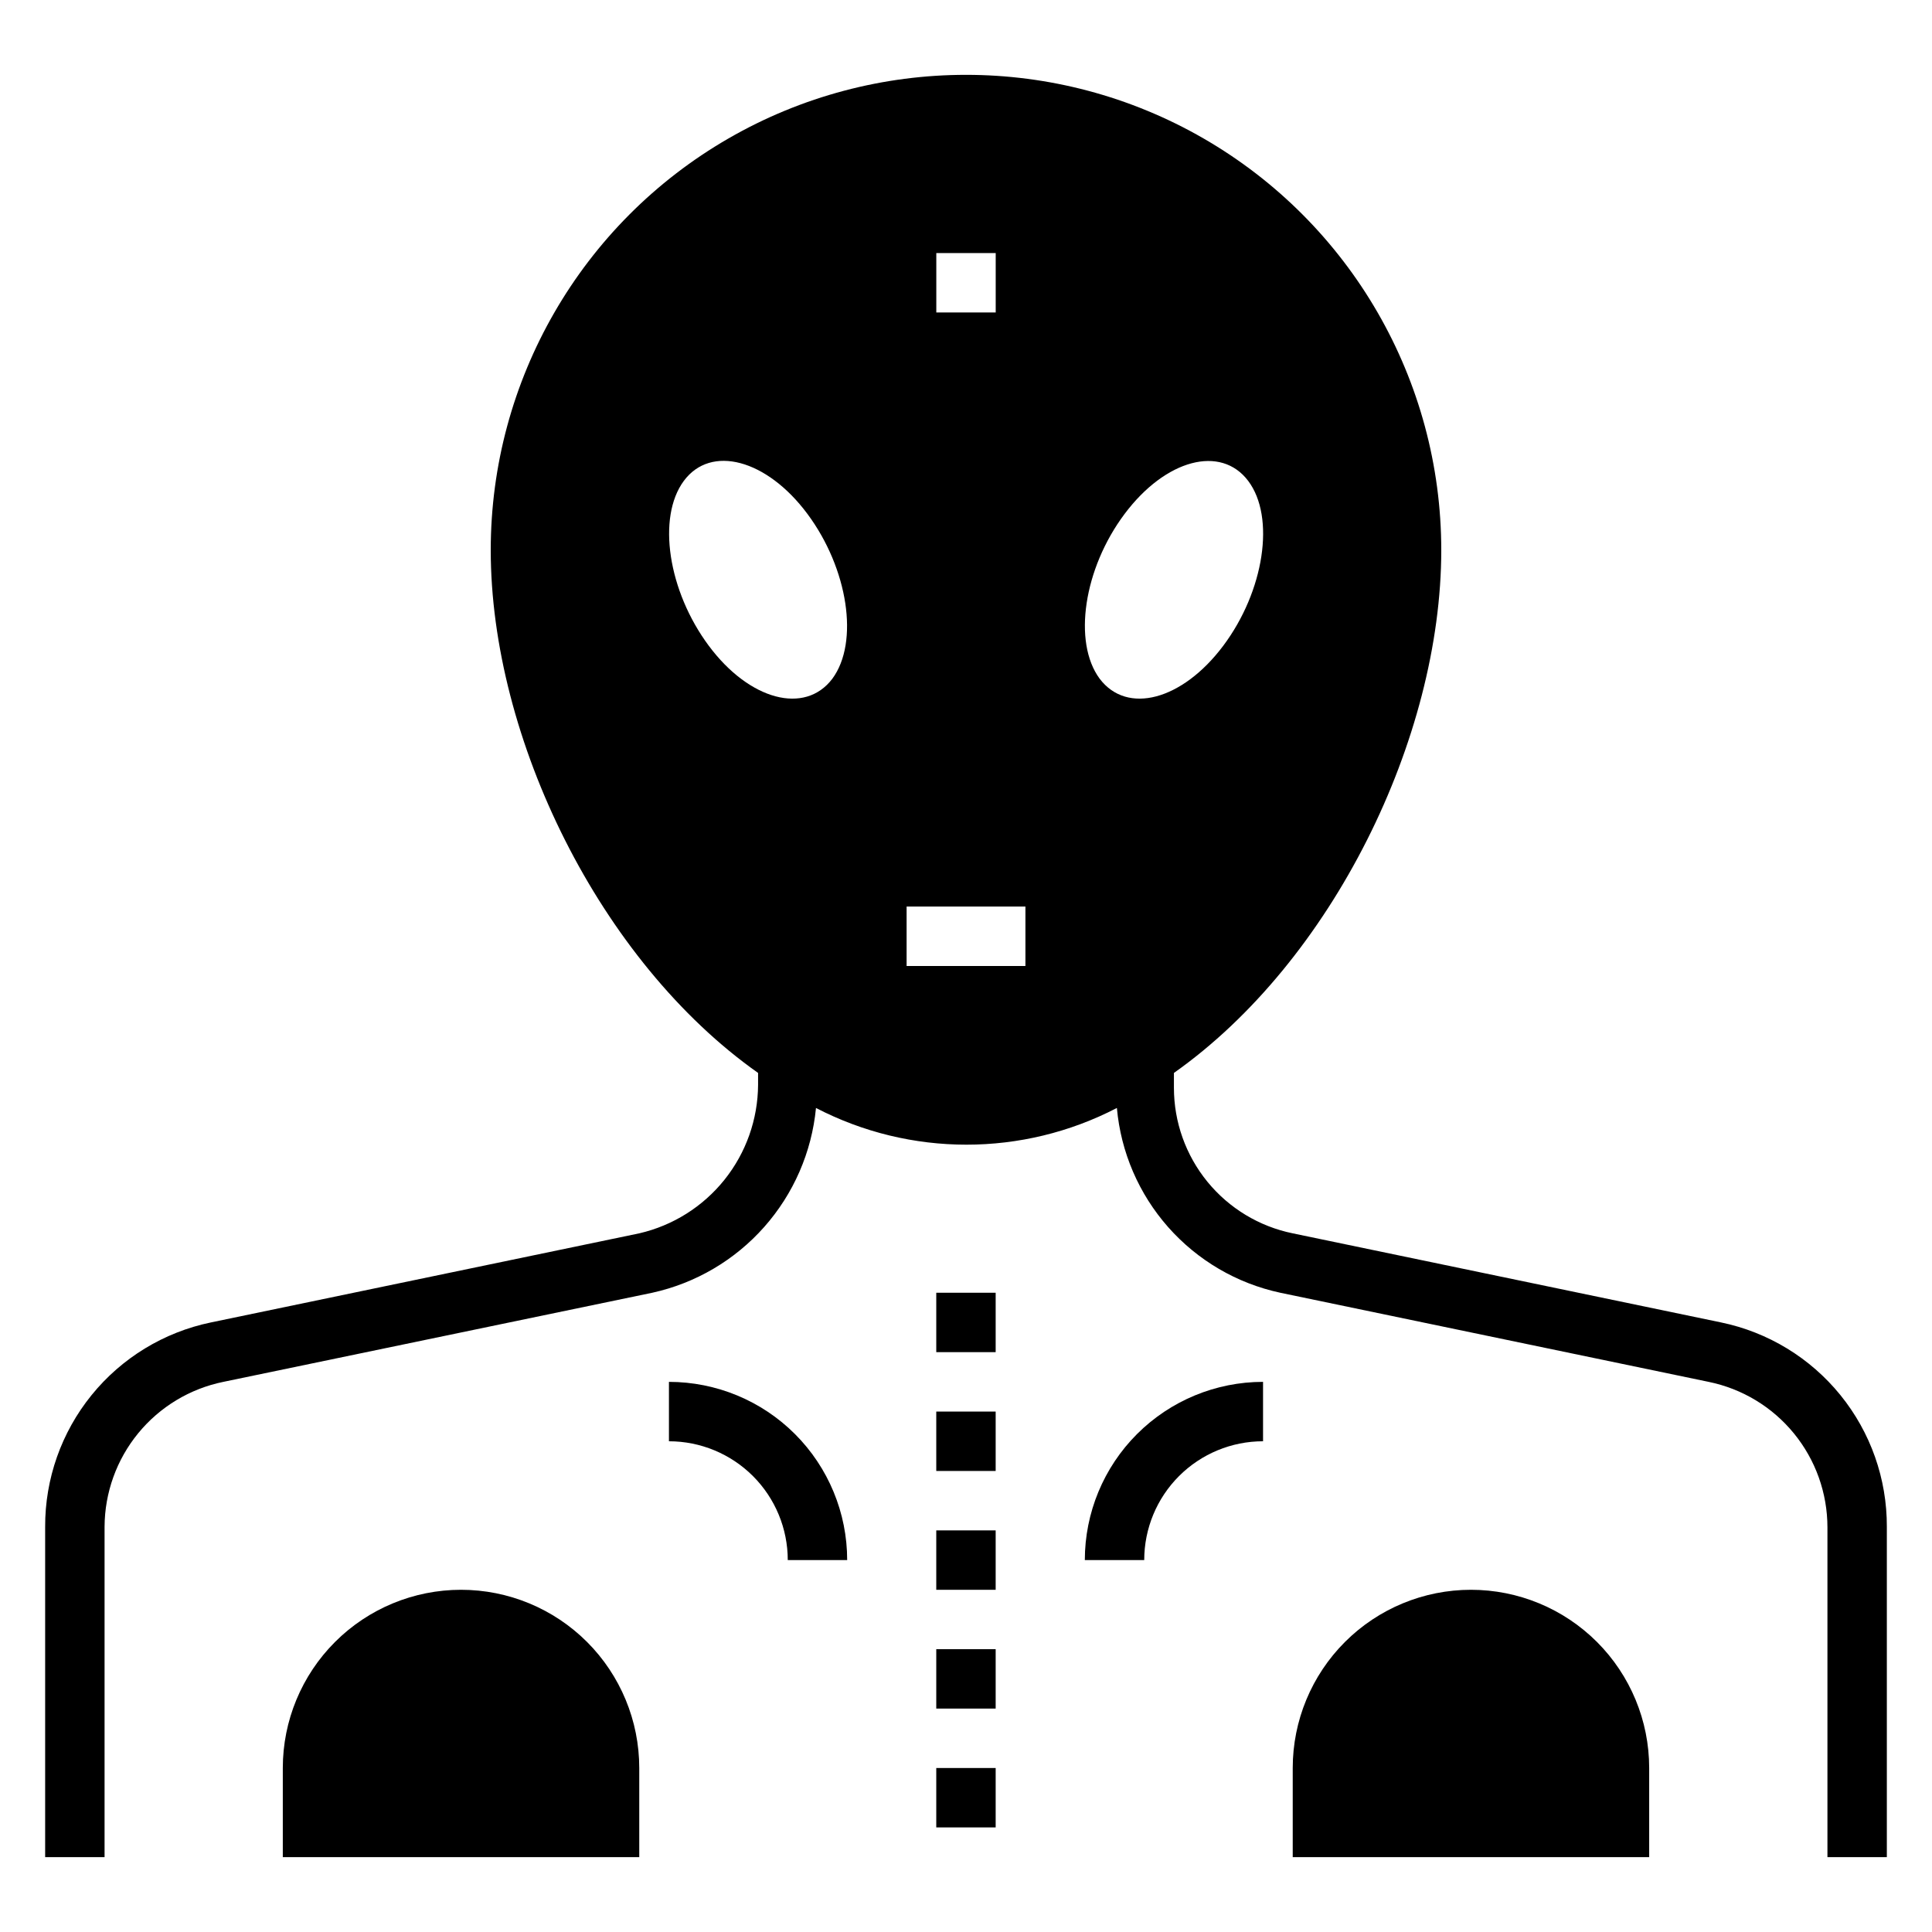 <?xml version="1.0" encoding="UTF-8"?>
<!-- Uploaded to: ICON Repo, www.svgrepo.com, Generator: ICON Repo Mixer Tools -->
<svg fill="#000000" width="800px" height="800px" version="1.1" viewBox="144 144 512 512" xmlns="http://www.w3.org/2000/svg">
 <g>
  <path d="m600.11 494.46-113.52-23.613c-8.891-1.816-16.879-6.644-22.617-13.676-5.738-7.027-8.871-15.824-8.871-24.898v-3.938c41.957-29.598 70.848-88.719 70.848-138.55 0-44.996-24.004-86.578-62.973-109.08-38.973-22.496-86.984-22.496-125.95 0-38.973 22.5-62.977 64.082-62.977 109.08 0 49.828 28.891 108.95 70.848 138.55v3.152c-0.051 9.145-3.188 18.012-8.902 25.152-5.715 7.144-13.672 12.148-22.586 14.207l-113.52 23.613c-12.441 2.578-23.613 9.379-31.617 19.25-8.008 9.871-12.355 22.203-12.309 34.91v87.539h15.746v-87.539c0.035-9.047 3.184-17.805 8.918-24.801 5.734-6.996 13.703-11.805 22.57-13.613l113.67-23.617c11.477-2.527 21.859-8.625 29.652-17.426 7.793-8.797 12.598-19.836 13.723-31.539 25 12.969 54.742 12.969 79.742 0 1.047 11.715 5.816 22.785 13.605 31.598 7.789 8.809 18.195 14.895 29.691 17.367l113.52 23.617c8.891 1.816 16.879 6.644 22.617 13.676 5.738 7.027 8.871 15.824 8.871 24.898v87.379h15.742v-87.539c0.047-12.707-4.301-25.039-12.305-34.91-8.008-9.871-19.176-16.672-31.621-19.25zm-207.98-283.39h15.742v15.742h-15.742zm-27.551 112.8c-7.242 9.605-21.965 5.746-32.746-8.738-10.785-14.484-13.777-34.008-6.613-43.691 7.164-9.684 21.965-5.746 32.746 8.738 10.785 14.488 13.777 34.012 6.613 43.691zm51.168 76.125h-31.488v-15.746h31.488zm19.68-76.121c-7.164-9.684-4.25-29.207 6.613-43.691 10.863-14.484 25.504-18.344 32.746-8.738s4.25 29.207-6.613 43.691c-10.859 14.48-25.504 18.34-32.746 8.734z"/>
  <path d="m533.82 565.31c-12.527 0-24.543 4.977-33.398 13.832-8.859 8.859-13.836 20.871-13.836 33.398v23.617h94.465v-23.617c0-12.527-4.977-24.539-13.832-33.398-8.859-8.855-20.871-13.832-33.398-13.832z"/>
  <path d="m266.18 565.31c-12.527 0-24.543 4.977-33.398 13.832-8.859 8.859-13.836 20.871-13.836 33.398v23.617h94.465v-23.617c0-12.527-4.977-24.539-13.832-33.398-8.859-8.855-20.875-13.832-33.398-13.832z"/>
  <path d="m478.72 525.95v-15.742c-12.527 0-24.539 4.977-33.398 13.832-8.859 8.859-13.832 20.875-13.832 33.398h15.742c0-8.352 3.316-16.359 9.223-22.266 5.906-5.902 13.914-9.223 22.266-9.223z"/>
  <path d="m368.51 557.44c0-12.523-4.977-24.539-13.836-33.398-8.855-8.855-20.871-13.832-33.398-13.832v15.742c8.352 0 16.359 3.32 22.266 9.223 5.906 5.906 9.223 13.914 9.223 22.266z"/>
  <path d="m392.12 486.59h15.742v15.742h-15.742z"/>
  <path d="m392.12 518.08h15.742v15.742h-15.742z"/>
  <path d="m392.12 549.57h15.742v15.742h-15.742z"/>
  <path d="m392.12 581.05h15.742v15.742h-15.742z"/>
  <path d="m392.12 612.54h15.742v15.742h-15.742z"/>
 </g>
</svg>